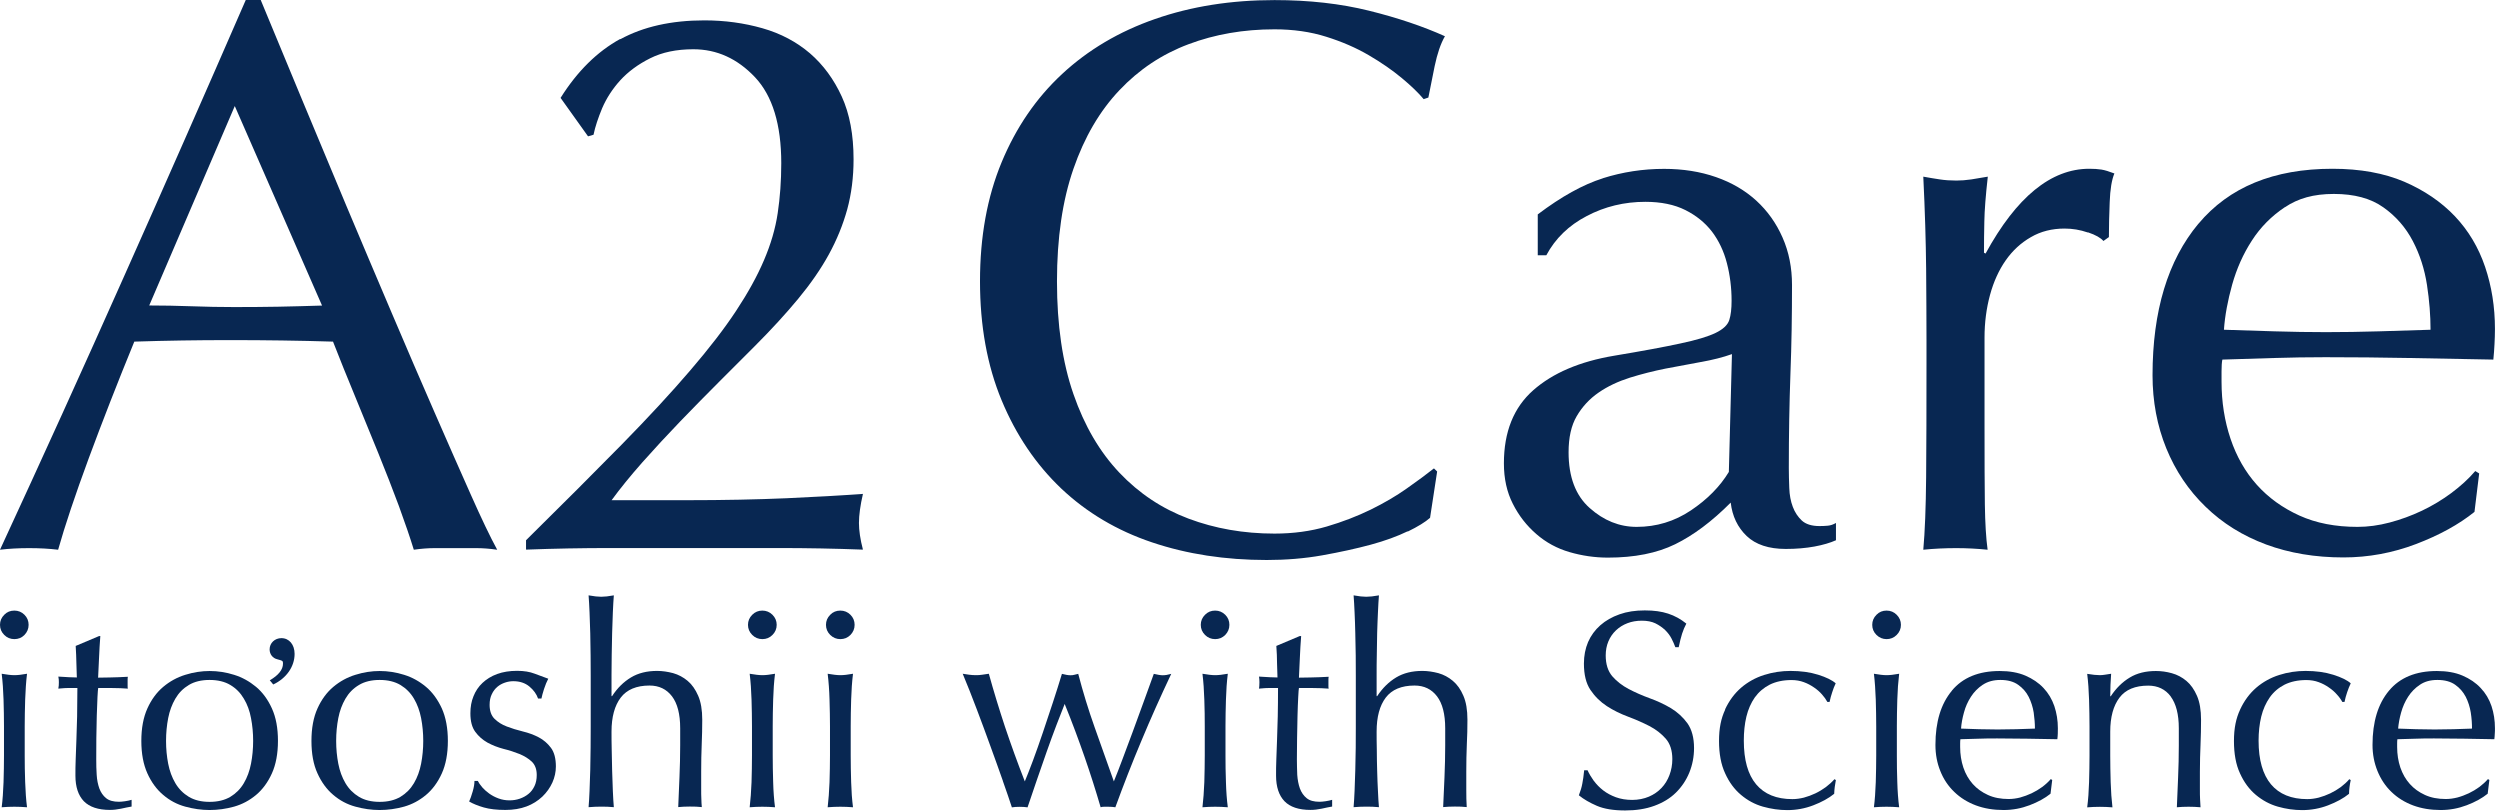<svg width="148" height="48" viewBox="0 0 148 48" fill="none" xmlns="http://www.w3.org/2000/svg">
<g clip-path="url(#clip0_3037_15639)">
<path d="M0.252 36.394C0.414 36.226 0.614 36.147 0.85 36.147C1.086 36.147 1.285 36.231 1.448 36.394C1.615 36.561 1.694 36.761 1.694 36.991C1.694 37.222 1.61 37.421 1.448 37.589C1.285 37.757 1.08 37.836 0.85 37.836C0.619 37.836 0.414 37.752 0.252 37.589C0.084 37.421 0 37.222 0 36.991C0 36.761 0.084 36.561 0.252 36.394ZM0.21 41.423C0.194 40.873 0.157 40.364 0.1 39.886C0.409 39.939 0.661 39.97 0.85 39.97C1.038 39.97 1.285 39.944 1.6 39.886C1.542 40.364 1.51 40.878 1.49 41.423C1.474 41.974 1.463 42.493 1.463 42.997V44.727C1.463 45.226 1.469 45.75 1.49 46.301C1.51 46.852 1.542 47.344 1.6 47.79C1.343 47.769 1.096 47.759 0.85 47.759C0.603 47.759 0.357 47.769 0.1 47.79C0.157 47.344 0.189 46.852 0.21 46.301C0.226 45.75 0.236 45.226 0.236 44.727V42.997C0.236 42.498 0.226 41.974 0.21 41.423Z" fill="#082752"/>
<path d="M5.939 37.657C5.908 38.082 5.881 38.491 5.866 38.895C5.85 39.299 5.829 39.708 5.808 40.117C5.929 40.117 6.154 40.117 6.49 40.106C6.825 40.101 7.182 40.086 7.57 40.065C7.56 40.101 7.555 40.159 7.555 40.248V40.599C7.555 40.678 7.555 40.731 7.57 40.767C7.423 40.757 7.277 40.752 7.124 40.741C6.967 40.741 6.805 40.731 6.626 40.731H5.813C5.803 40.773 5.787 40.951 5.771 41.266C5.756 41.575 5.74 41.947 5.729 42.372C5.719 42.797 5.714 43.248 5.703 43.71C5.703 44.176 5.698 44.591 5.698 44.958C5.698 45.267 5.703 45.572 5.724 45.87C5.74 46.169 5.798 46.442 5.881 46.678C5.971 46.914 6.102 47.108 6.28 47.25C6.458 47.397 6.715 47.465 7.046 47.465C7.135 47.465 7.25 47.454 7.402 47.433C7.555 47.413 7.68 47.381 7.791 47.349V47.748C7.602 47.78 7.397 47.822 7.166 47.874C6.936 47.921 6.721 47.947 6.511 47.947C5.813 47.947 5.299 47.774 4.964 47.433C4.633 47.087 4.465 46.584 4.465 45.918C4.465 45.619 4.465 45.294 4.481 44.947C4.492 44.596 4.507 44.218 4.523 43.799C4.539 43.385 4.555 42.923 4.565 42.419C4.575 41.916 4.581 41.349 4.581 40.731H4.051C3.962 40.731 3.867 40.731 3.768 40.741C3.668 40.746 3.563 40.757 3.453 40.767C3.464 40.704 3.469 40.636 3.479 40.579C3.485 40.516 3.485 40.453 3.485 40.385C3.485 40.332 3.485 40.274 3.479 40.222C3.474 40.164 3.464 40.112 3.453 40.054C3.951 40.086 4.319 40.106 4.549 40.106C4.539 39.881 4.528 39.608 4.523 39.273C4.518 38.942 4.502 38.596 4.481 38.239L5.86 37.657H5.944H5.939Z" fill="#082752"/>
<path d="M8.724 41.942C8.96 41.418 9.275 40.988 9.663 40.662C10.051 40.337 10.486 40.096 10.969 39.949C11.451 39.797 11.934 39.724 12.411 39.724C12.888 39.724 13.381 39.797 13.858 39.949C14.336 40.096 14.766 40.337 15.159 40.662C15.547 40.988 15.862 41.418 16.098 41.942C16.339 42.472 16.455 43.112 16.455 43.862C16.455 44.612 16.334 45.257 16.098 45.781C15.862 46.306 15.547 46.736 15.159 47.061C14.771 47.386 14.336 47.617 13.858 47.753C13.381 47.885 12.899 47.953 12.411 47.953C11.923 47.953 11.456 47.885 10.969 47.753C10.486 47.622 10.051 47.392 9.663 47.061C9.275 46.736 8.96 46.306 8.724 45.781C8.488 45.257 8.367 44.617 8.367 43.862C8.367 43.106 8.488 42.467 8.724 41.942ZM9.956 45.21C10.04 45.64 10.182 46.028 10.381 46.364C10.581 46.704 10.848 46.972 11.178 47.171C11.509 47.37 11.918 47.47 12.406 47.47C12.893 47.47 13.303 47.37 13.638 47.171C13.969 46.972 14.236 46.704 14.435 46.364C14.635 46.028 14.776 45.64 14.86 45.21C14.944 44.774 14.986 44.328 14.986 43.862C14.986 43.395 14.944 42.949 14.86 42.514C14.781 42.084 14.64 41.696 14.435 41.36C14.236 41.019 13.974 40.752 13.638 40.552C13.308 40.353 12.893 40.253 12.406 40.253C11.918 40.253 11.509 40.353 11.178 40.552C10.843 40.752 10.581 41.019 10.381 41.36C10.182 41.701 10.04 42.084 9.956 42.514C9.872 42.949 9.83 43.395 9.83 43.862C9.83 44.328 9.872 44.774 9.956 45.21Z" fill="#082752"/>
<path d="M18.794 41.942C19.03 41.418 19.345 40.988 19.733 40.662C20.121 40.337 20.556 40.096 21.039 39.949C21.521 39.797 21.999 39.724 22.476 39.724C22.953 39.724 23.446 39.797 23.924 39.949C24.401 40.096 24.831 40.337 25.219 40.662C25.607 40.988 25.916 41.418 26.158 41.942C26.394 42.472 26.514 43.112 26.514 43.862C26.514 44.612 26.394 45.257 26.158 45.781C25.922 46.306 25.607 46.736 25.219 47.061C24.831 47.386 24.401 47.617 23.924 47.753C23.446 47.885 22.964 47.953 22.476 47.953C21.988 47.953 21.521 47.885 21.039 47.753C20.556 47.622 20.121 47.392 19.733 47.061C19.345 46.736 19.03 46.306 18.794 45.781C18.553 45.257 18.438 44.617 18.438 43.862C18.438 43.106 18.558 42.467 18.794 41.942ZM20.027 45.21C20.111 45.64 20.252 46.028 20.451 46.364C20.651 46.704 20.918 46.972 21.249 47.171C21.579 47.37 21.988 47.47 22.476 47.47C22.964 47.47 23.373 47.37 23.709 47.171C24.039 46.972 24.306 46.704 24.506 46.364C24.705 46.028 24.847 45.64 24.93 45.21C25.014 44.774 25.056 44.328 25.056 43.862C25.056 43.395 25.014 42.949 24.93 42.514C24.847 42.084 24.705 41.696 24.506 41.36C24.306 41.019 24.039 40.752 23.709 40.552C23.373 40.353 22.964 40.253 22.476 40.253C21.988 40.253 21.579 40.353 21.249 40.552C20.913 40.752 20.651 41.019 20.451 41.36C20.252 41.701 20.111 42.084 20.027 42.514C19.943 42.949 19.901 43.395 19.901 43.862C19.901 44.328 19.943 44.774 20.027 45.21Z" fill="#082752"/>
<path d="M28.544 46.605C28.66 46.736 28.801 46.862 28.959 46.977C29.121 47.093 29.305 47.192 29.509 47.266C29.714 47.344 29.934 47.381 30.165 47.381C30.375 47.381 30.574 47.35 30.773 47.282C30.968 47.213 31.141 47.119 31.287 46.998C31.439 46.878 31.555 46.72 31.644 46.532C31.733 46.343 31.775 46.128 31.775 45.881C31.775 45.54 31.675 45.273 31.482 45.089C31.287 44.906 31.046 44.759 30.758 44.638C30.469 44.523 30.155 44.418 29.808 44.334C29.468 44.245 29.148 44.119 28.859 43.962C28.571 43.799 28.329 43.589 28.135 43.322C27.941 43.059 27.847 42.692 27.847 42.226C27.847 41.858 27.905 41.523 28.03 41.219C28.151 40.914 28.329 40.647 28.565 40.427C28.801 40.206 29.085 40.028 29.431 39.902C29.772 39.776 30.17 39.713 30.611 39.713C31.02 39.713 31.366 39.771 31.649 39.881C31.933 39.991 32.2 40.091 32.457 40.18C32.368 40.348 32.284 40.553 32.205 40.794C32.132 41.035 32.074 41.224 32.053 41.355H31.854C31.765 41.093 31.592 40.852 31.34 40.642C31.088 40.432 30.768 40.327 30.391 40.327C30.223 40.327 30.06 40.353 29.892 40.411C29.724 40.469 29.578 40.547 29.447 40.657C29.315 40.768 29.2 40.914 29.116 41.093C29.027 41.271 28.985 41.481 28.985 41.727C28.985 42.079 29.079 42.357 29.273 42.551C29.468 42.745 29.709 42.897 29.997 43.007C30.286 43.117 30.6 43.217 30.947 43.301C31.293 43.385 31.607 43.5 31.896 43.652C32.184 43.804 32.42 44.009 32.62 44.276C32.814 44.539 32.908 44.911 32.908 45.373C32.908 45.698 32.84 46.012 32.703 46.322C32.562 46.631 32.368 46.909 32.106 47.161C31.843 47.407 31.534 47.607 31.167 47.743C30.8 47.88 30.385 47.948 29.919 47.948C29.41 47.948 28.985 47.9 28.639 47.801C28.293 47.701 28.009 47.586 27.773 47.449C27.842 47.303 27.91 47.108 27.983 46.857C28.057 46.605 28.088 46.4 28.088 46.233H28.287C28.34 46.343 28.429 46.469 28.544 46.6" fill="#082752"/>
<path d="M34.964 38.806C34.959 38.365 34.949 37.925 34.943 37.489C34.933 37.059 34.917 36.645 34.901 36.252C34.886 35.858 34.865 35.523 34.844 35.245C35.158 35.302 35.405 35.328 35.594 35.328C35.783 35.328 36.029 35.302 36.339 35.245C36.318 35.523 36.297 35.853 36.281 36.241C36.265 36.629 36.249 37.038 36.239 37.463C36.228 37.888 36.218 38.318 36.213 38.753C36.207 39.189 36.202 39.587 36.202 39.949V41.213H36.234C36.543 40.736 36.915 40.369 37.351 40.106C37.786 39.844 38.3 39.718 38.903 39.718C39.213 39.718 39.527 39.766 39.847 39.849C40.162 39.939 40.45 40.091 40.707 40.306C40.964 40.521 41.169 40.815 41.331 41.187C41.494 41.559 41.573 42.031 41.573 42.608C41.573 43.086 41.562 43.573 41.541 44.077C41.52 44.58 41.51 45.115 41.51 45.682V46.762C41.51 46.94 41.51 47.114 41.52 47.287C41.52 47.46 41.536 47.622 41.547 47.78C41.321 47.753 41.085 47.748 40.839 47.748C40.592 47.748 40.372 47.759 40.151 47.78C40.172 47.203 40.199 46.61 40.225 46.002C40.251 45.388 40.267 44.764 40.267 44.124V43.112C40.267 42.278 40.104 41.648 39.784 41.224C39.459 40.799 39.019 40.584 38.452 40.584C37.676 40.584 37.109 40.825 36.748 41.297C36.386 41.774 36.202 42.446 36.202 43.311C36.202 43.62 36.202 43.982 36.213 44.392C36.218 44.801 36.228 45.215 36.239 45.629C36.249 46.044 36.265 46.447 36.281 46.836C36.297 47.224 36.318 47.538 36.339 47.785C36.087 47.759 35.835 47.753 35.594 47.753C35.352 47.753 35.096 47.764 34.844 47.785C34.865 47.528 34.886 47.208 34.901 46.82C34.917 46.432 34.933 46.023 34.943 45.587C34.954 45.152 34.959 44.717 34.964 44.271C34.97 43.825 34.97 43.416 34.97 43.038V40.028C34.97 39.65 34.97 39.241 34.964 38.801" fill="#082752"/>
<path d="M44.533 36.394C44.701 36.226 44.9 36.147 45.131 36.147C45.362 36.147 45.566 36.231 45.729 36.394C45.897 36.561 45.98 36.761 45.98 36.991C45.98 37.222 45.897 37.421 45.729 37.589C45.566 37.757 45.362 37.836 45.131 37.836C44.9 37.836 44.696 37.752 44.533 37.589C44.365 37.421 44.281 37.222 44.281 36.991C44.281 36.761 44.365 36.561 44.533 36.394ZM44.491 41.423C44.475 40.873 44.439 40.364 44.381 39.886C44.69 39.939 44.942 39.97 45.131 39.97C45.32 39.97 45.566 39.944 45.881 39.886C45.823 40.364 45.786 40.878 45.771 41.423C45.755 41.974 45.745 42.493 45.745 42.997V44.727C45.745 45.226 45.755 45.75 45.771 46.301C45.786 46.852 45.823 47.344 45.881 47.79C45.629 47.769 45.377 47.759 45.131 47.759C44.884 47.759 44.638 47.769 44.381 47.79C44.433 47.344 44.47 46.852 44.491 46.301C44.507 45.75 44.517 45.226 44.517 44.727V42.997C44.517 42.498 44.507 41.974 44.491 41.423Z" fill="#082752"/>
<path d="M49.15 36.394C49.313 36.226 49.512 36.147 49.748 36.147C49.984 36.147 50.183 36.231 50.346 36.394C50.514 36.561 50.593 36.761 50.593 36.991C50.593 37.222 50.509 37.421 50.346 37.589C50.178 37.757 49.979 37.836 49.748 37.836C49.517 37.836 49.318 37.752 49.15 37.589C48.982 37.421 48.898 37.222 48.898 36.991C48.898 36.761 48.982 36.561 49.15 36.394ZM49.108 41.423C49.093 40.873 49.056 40.364 48.998 39.886C49.307 39.939 49.559 39.97 49.748 39.97C49.937 39.97 50.189 39.944 50.498 39.886C50.44 40.364 50.404 40.878 50.388 41.423C50.372 41.974 50.362 42.493 50.362 42.997V44.727C50.362 45.226 50.372 45.75 50.388 46.301C50.404 46.852 50.44 47.344 50.498 47.79C50.241 47.769 49.995 47.759 49.748 47.759C49.502 47.759 49.255 47.769 48.998 47.79C49.05 47.344 49.087 46.852 49.108 46.301C49.124 45.75 49.135 45.226 49.135 44.727V42.997C49.135 42.498 49.124 41.974 49.108 41.423Z" fill="#082752"/>
<path d="M59.368 46.222C59.148 45.587 58.901 44.916 58.644 44.203C58.387 43.489 58.115 42.755 57.831 42.005C57.548 41.255 57.27 40.552 56.992 39.886C57.123 39.907 57.254 39.928 57.38 39.944C57.506 39.96 57.637 39.97 57.774 39.97C57.894 39.97 58.02 39.965 58.141 39.944C58.261 39.928 58.398 39.907 58.539 39.886C58.828 40.93 59.148 41.974 59.494 43.023C59.845 44.066 60.233 45.147 60.669 46.259C60.8 45.949 60.957 45.54 61.151 45.026C61.34 44.517 61.534 43.967 61.733 43.379C61.933 42.792 62.132 42.194 62.331 41.586C62.531 40.977 62.709 40.411 62.866 39.892C63.066 39.944 63.233 39.975 63.365 39.975C63.454 39.975 63.532 39.97 63.595 39.949C63.663 39.933 63.742 39.913 63.831 39.892C64.109 40.956 64.429 42.005 64.796 43.038C65.163 44.077 65.546 45.147 65.94 46.259C66.087 45.902 66.254 45.467 66.448 44.953C66.642 44.439 66.842 43.893 67.057 43.322C67.267 42.75 67.482 42.168 67.697 41.57C67.912 40.967 68.116 40.411 68.305 39.892C68.525 39.944 68.704 39.975 68.835 39.975C68.982 39.975 69.144 39.949 69.338 39.892C68.704 41.234 68.111 42.556 67.566 43.867C67.015 45.173 66.506 46.484 66.029 47.79C65.908 47.769 65.761 47.759 65.594 47.759H65.358C65.284 47.759 65.216 47.769 65.158 47.79C64.87 46.804 64.555 45.813 64.209 44.816C63.863 43.82 63.475 42.771 63.029 41.675C62.898 42.005 62.735 42.419 62.546 42.913C62.358 43.406 62.163 43.935 61.964 44.502C61.765 45.063 61.566 45.64 61.366 46.222C61.167 46.804 60.989 47.328 60.831 47.795C60.7 47.774 60.543 47.764 60.365 47.764C60.186 47.764 60.034 47.774 59.903 47.795C59.767 47.386 59.594 46.862 59.368 46.232" fill="#082752"/>
<path d="M71.338 36.394C71.505 36.226 71.7 36.147 71.936 36.147C72.172 36.147 72.366 36.231 72.534 36.394C72.701 36.561 72.78 36.761 72.78 36.991C72.78 37.222 72.696 37.421 72.534 37.589C72.366 37.757 72.166 37.836 71.936 37.836C71.705 37.836 71.5 37.752 71.338 37.589C71.17 37.421 71.086 37.222 71.086 36.991C71.086 36.761 71.17 36.561 71.338 36.394ZM71.296 41.423C71.28 40.873 71.243 40.364 71.186 39.886C71.495 39.939 71.747 39.97 71.936 39.97C72.124 39.97 72.371 39.944 72.686 39.886C72.628 40.364 72.591 40.878 72.576 41.423C72.56 41.974 72.549 42.493 72.549 42.997V44.727C72.549 45.226 72.555 45.75 72.576 46.301C72.591 46.852 72.628 47.344 72.686 47.79C72.429 47.769 72.177 47.759 71.936 47.759C71.694 47.759 71.443 47.769 71.186 47.79C71.238 47.344 71.275 46.852 71.296 46.301C71.311 45.75 71.322 45.226 71.322 44.727V42.997C71.322 42.498 71.317 41.974 71.296 41.423Z" fill="#082752"/>
<path d="M77.028 37.657C76.996 38.082 76.97 38.491 76.954 38.895C76.939 39.299 76.918 39.708 76.897 40.117C77.017 40.117 77.248 40.117 77.579 40.106C77.914 40.101 78.276 40.086 78.659 40.065C78.648 40.101 78.643 40.159 78.643 40.248V40.599C78.643 40.678 78.643 40.731 78.659 40.767C78.517 40.757 78.365 40.752 78.208 40.741C78.05 40.741 77.888 40.731 77.71 40.731H76.897C76.886 40.773 76.87 40.951 76.855 41.266C76.839 41.575 76.823 41.947 76.813 42.372C76.802 42.797 76.792 43.248 76.787 43.71C76.781 44.176 76.776 44.591 76.776 44.958C76.776 45.267 76.787 45.572 76.797 45.87C76.818 46.169 76.87 46.442 76.954 46.678C77.043 46.914 77.175 47.108 77.353 47.25C77.531 47.397 77.783 47.465 78.119 47.465C78.208 47.465 78.328 47.454 78.475 47.433C78.622 47.413 78.753 47.381 78.863 47.349V47.748C78.675 47.78 78.47 47.822 78.239 47.874C78.014 47.921 77.793 47.947 77.584 47.947C76.886 47.947 76.372 47.774 76.042 47.433C75.711 47.087 75.543 46.584 75.543 45.918C75.543 45.619 75.543 45.294 75.559 44.947C75.57 44.596 75.585 44.218 75.601 43.799C75.617 43.385 75.633 42.923 75.643 42.419C75.654 41.916 75.659 41.349 75.659 40.731H75.129C75.035 40.731 74.946 40.731 74.846 40.741C74.746 40.746 74.641 40.757 74.531 40.767C74.542 40.704 74.552 40.636 74.552 40.579C74.558 40.516 74.558 40.453 74.558 40.385C74.558 40.332 74.558 40.274 74.552 40.222C74.552 40.164 74.537 40.112 74.531 40.054C75.029 40.086 75.397 40.106 75.627 40.106C75.617 39.881 75.606 39.608 75.601 39.273C75.601 38.942 75.585 38.596 75.559 38.239L76.939 37.657H77.017H77.028Z" fill="#082752"/>
<path d="M80.259 38.806C80.253 38.365 80.243 37.925 80.233 37.489C80.222 37.059 80.212 36.645 80.191 36.252C80.175 35.858 80.154 35.523 80.133 35.245C80.442 35.302 80.694 35.328 80.883 35.328C81.072 35.328 81.323 35.302 81.633 35.245C81.612 35.523 81.591 35.853 81.575 36.241C81.554 36.629 81.544 37.038 81.528 37.463C81.517 37.888 81.512 38.318 81.507 38.753C81.496 39.189 81.496 39.587 81.496 39.949V41.213H81.528C81.843 40.736 82.215 40.369 82.65 40.106C83.086 39.844 83.6 39.718 84.203 39.718C84.512 39.718 84.827 39.766 85.147 39.849C85.467 39.939 85.75 40.091 86.007 40.306C86.264 40.521 86.474 40.815 86.631 41.187C86.794 41.559 86.872 42.031 86.872 42.608C86.872 43.086 86.862 43.573 86.836 44.077C86.815 44.58 86.804 45.115 86.804 45.682V46.762C86.804 46.94 86.804 47.114 86.809 47.287C86.815 47.46 86.825 47.622 86.83 47.78C86.605 47.753 86.369 47.748 86.128 47.748C85.886 47.748 85.661 47.759 85.435 47.78C85.456 47.203 85.483 46.61 85.514 46.002C85.54 45.388 85.556 44.764 85.556 44.124V43.112C85.556 42.278 85.393 41.648 85.073 41.224C84.748 40.799 84.308 40.584 83.741 40.584C82.965 40.584 82.398 40.825 82.037 41.297C81.675 41.774 81.496 42.446 81.496 43.311C81.496 43.62 81.496 43.982 81.507 44.392C81.507 44.801 81.517 45.215 81.528 45.629C81.538 46.044 81.554 46.447 81.575 46.836C81.591 47.224 81.612 47.538 81.633 47.785C81.376 47.759 81.129 47.753 80.883 47.753C80.636 47.753 80.39 47.764 80.133 47.785C80.154 47.528 80.175 47.208 80.191 46.82C80.206 46.432 80.222 46.023 80.233 45.587C80.243 45.152 80.253 44.717 80.259 44.271C80.259 43.825 80.264 43.416 80.264 43.038V40.028C80.264 39.65 80.264 39.241 80.259 38.801" fill="#082752"/>
<path d="M94.36 46.232C94.513 46.437 94.691 46.62 94.906 46.788C95.121 46.956 95.378 47.093 95.661 47.197C95.95 47.302 96.275 47.355 96.626 47.355C96.978 47.355 97.324 47.287 97.617 47.161C97.911 47.035 98.158 46.862 98.362 46.647C98.567 46.432 98.724 46.175 98.834 45.881C98.944 45.587 99.002 45.273 99.002 44.942C99.002 44.433 98.871 44.024 98.614 43.731C98.352 43.432 98.026 43.18 97.644 42.981C97.255 42.781 96.836 42.598 96.39 42.43C95.939 42.262 95.519 42.058 95.131 41.806C94.743 41.554 94.418 41.234 94.156 40.846C93.894 40.458 93.768 39.939 93.768 39.283C93.768 38.816 93.852 38.392 94.014 38.009C94.182 37.626 94.423 37.295 94.738 37.017C95.053 36.739 95.43 36.524 95.876 36.367C96.317 36.21 96.815 36.136 97.371 36.136C97.927 36.136 98.362 36.199 98.75 36.325C99.138 36.451 99.5 36.65 99.831 36.918C99.731 37.106 99.647 37.306 99.579 37.516C99.511 37.725 99.448 37.993 99.38 38.313H99.18C99.123 38.156 99.049 37.988 98.955 37.804C98.86 37.62 98.734 37.453 98.572 37.295C98.409 37.143 98.221 37.012 98 36.902C97.78 36.797 97.513 36.745 97.203 36.745C96.894 36.745 96.605 36.792 96.348 36.892C96.086 36.991 95.86 37.133 95.666 37.316C95.472 37.5 95.32 37.72 95.215 37.972C95.11 38.224 95.058 38.502 95.058 38.801C95.058 39.32 95.189 39.729 95.446 40.033C95.708 40.332 96.028 40.584 96.416 40.788C96.804 40.993 97.224 41.176 97.67 41.339C98.121 41.502 98.535 41.696 98.923 41.926C99.311 42.163 99.637 42.461 99.899 42.823C100.156 43.19 100.287 43.678 100.287 44.287C100.287 44.795 100.193 45.278 100.009 45.734C99.825 46.185 99.558 46.584 99.212 46.925C98.866 47.266 98.436 47.523 97.932 47.706C97.428 47.89 96.852 47.979 96.212 47.979C95.525 47.979 94.969 47.89 94.539 47.706C94.114 47.523 93.757 47.318 93.469 47.082C93.568 46.825 93.637 46.594 93.673 46.39C93.715 46.185 93.752 45.923 93.783 45.598H93.983C94.072 45.797 94.192 46.002 94.339 46.206" fill="#082752"/>
<path d="M102.122 42C102.364 41.481 102.683 41.051 103.077 40.71C103.47 40.374 103.921 40.123 104.43 39.96C104.944 39.797 105.463 39.719 105.998 39.719C106.607 39.719 107.152 39.792 107.635 39.944C108.117 40.096 108.463 40.264 108.673 40.453C108.594 40.616 108.526 40.794 108.468 40.977C108.405 41.161 108.353 41.35 108.311 41.554H108.18C108.101 41.408 107.996 41.261 107.865 41.114C107.734 40.962 107.577 40.825 107.393 40.7C107.21 40.574 107.01 40.464 106.79 40.385C106.565 40.301 106.323 40.259 106.056 40.259C105.558 40.259 105.128 40.353 104.766 40.532C104.409 40.715 104.115 40.967 103.885 41.287C103.659 41.612 103.491 41.99 103.386 42.425C103.281 42.86 103.234 43.338 103.234 43.846C103.234 44.99 103.475 45.85 103.963 46.432C104.451 47.014 105.164 47.308 106.108 47.308C106.329 47.308 106.559 47.276 106.79 47.219C107.021 47.156 107.252 47.072 107.472 46.967C107.692 46.862 107.897 46.736 108.091 46.595C108.285 46.448 108.453 46.296 108.6 46.128L108.683 46.18C108.631 46.448 108.594 46.715 108.584 46.993C108.253 47.261 107.839 47.486 107.346 47.675C106.853 47.864 106.339 47.958 105.809 47.958C105.332 47.958 104.855 47.89 104.367 47.754C103.885 47.617 103.449 47.381 103.066 47.056C102.678 46.731 102.364 46.306 102.128 45.782C101.886 45.263 101.766 44.623 101.766 43.867C101.766 43.112 101.886 42.525 102.133 42.005" fill="#082752"/>
<path d="M111.088 36.394C111.25 36.226 111.45 36.147 111.686 36.147C111.922 36.147 112.121 36.231 112.283 36.394C112.451 36.561 112.535 36.761 112.535 36.991C112.535 37.222 112.451 37.421 112.283 37.589C112.116 37.757 111.916 37.836 111.686 37.836C111.455 37.836 111.256 37.752 111.088 37.589C110.92 37.421 110.836 37.222 110.836 36.991C110.836 36.761 110.92 36.561 111.088 36.394ZM111.046 41.423C111.025 40.873 110.993 40.364 110.936 39.886C111.245 39.939 111.497 39.97 111.68 39.97C111.864 39.97 112.121 39.944 112.43 39.886C112.373 40.364 112.336 40.878 112.32 41.423C112.304 41.974 112.294 42.493 112.294 42.997V44.727C112.294 45.226 112.299 45.75 112.32 46.301C112.336 46.852 112.373 47.344 112.43 47.79C112.173 47.769 111.927 47.759 111.68 47.759C111.434 47.759 111.187 47.769 110.936 47.79C110.993 47.344 111.025 46.852 111.046 46.301C111.061 45.75 111.072 45.226 111.072 44.727V42.997C111.072 42.498 111.061 41.974 111.046 41.423Z" fill="#082752"/>
<path d="M115.548 40.888C116.194 40.112 117.138 39.724 118.381 39.724C118.968 39.724 119.471 39.813 119.902 39.996C120.326 40.18 120.688 40.421 120.977 40.731C121.265 41.035 121.475 41.392 121.617 41.801C121.753 42.21 121.826 42.65 121.826 43.112C121.826 43.222 121.826 43.332 121.821 43.437C121.821 43.542 121.805 43.652 121.795 43.762C121.197 43.752 120.604 43.741 120.017 43.731C119.43 43.72 118.837 43.715 118.239 43.715C117.872 43.715 117.51 43.715 117.148 43.731C116.791 43.741 116.424 43.752 116.057 43.762C116.047 43.815 116.041 43.898 116.041 44.009V44.224C116.041 44.654 116.104 45.057 116.23 45.435C116.356 45.813 116.545 46.138 116.786 46.411C117.027 46.683 117.326 46.898 117.683 47.061C118.034 47.224 118.449 47.302 118.91 47.302C119.131 47.302 119.361 47.271 119.592 47.213C119.823 47.15 120.048 47.066 120.274 46.961C120.494 46.856 120.704 46.731 120.898 46.589C121.097 46.442 121.26 46.29 121.407 46.122L121.491 46.175L121.391 46.988C121.061 47.255 120.646 47.481 120.153 47.669C119.655 47.858 119.146 47.953 118.611 47.953C118.013 47.953 117.468 47.864 116.975 47.68C116.482 47.496 116.052 47.229 115.695 46.883C115.333 46.537 115.055 46.122 114.867 45.645C114.673 45.168 114.578 44.654 114.578 44.098C114.578 42.734 114.903 41.664 115.554 40.888M117.379 40.537C117.096 40.725 116.865 40.961 116.681 41.245C116.498 41.528 116.356 41.837 116.267 42.178C116.173 42.514 116.115 42.834 116.094 43.133C116.435 43.143 116.797 43.154 117.169 43.169C117.541 43.18 117.898 43.185 118.255 43.185C118.611 43.185 118.994 43.18 119.372 43.169C119.744 43.154 120.111 43.143 120.468 43.133C120.468 42.834 120.442 42.519 120.395 42.183C120.342 41.853 120.242 41.538 120.096 41.25C119.949 40.961 119.739 40.725 119.471 40.537C119.204 40.348 118.858 40.253 118.423 40.253C118.013 40.253 117.667 40.348 117.384 40.537" fill="#082752"/>
<path d="M128.508 41.229C128.188 40.804 127.743 40.589 127.176 40.589C126.4 40.589 125.833 40.825 125.472 41.302C125.11 41.78 124.926 42.451 124.926 43.316V44.732C124.926 45.231 124.937 45.755 124.952 46.306C124.968 46.856 125.005 47.349 125.057 47.795C124.806 47.774 124.559 47.764 124.313 47.764C124.066 47.764 123.819 47.774 123.562 47.795C123.62 47.349 123.657 46.856 123.673 46.306C123.688 45.755 123.699 45.231 123.699 44.732V43.002C123.699 42.503 123.688 41.979 123.673 41.428C123.657 40.877 123.62 40.369 123.562 39.892C123.872 39.944 124.124 39.97 124.313 39.97C124.402 39.97 124.496 39.96 124.606 39.944C124.711 39.928 124.837 39.907 124.979 39.886C124.947 40.327 124.926 40.773 124.926 41.218H124.958C125.272 40.741 125.645 40.374 126.08 40.112C126.51 39.849 127.029 39.724 127.632 39.724C127.947 39.724 128.257 39.766 128.576 39.855C128.896 39.944 129.18 40.096 129.437 40.311C129.694 40.526 129.898 40.82 130.061 41.192C130.223 41.565 130.302 42.037 130.302 42.614C130.302 43.091 130.292 43.584 130.271 44.087C130.25 44.591 130.234 45.126 130.234 45.692V46.773C130.234 46.951 130.234 47.124 130.244 47.297C130.25 47.47 130.26 47.633 130.271 47.79C130.045 47.769 129.809 47.759 129.563 47.759C129.316 47.759 129.096 47.769 128.87 47.79C128.891 47.213 128.917 46.62 128.944 46.012C128.97 45.404 128.986 44.774 128.986 44.129V43.117C128.986 42.288 128.823 41.659 128.503 41.229" fill="#082752"/>
<path d="M132.617 42C132.858 41.481 133.178 41.051 133.572 40.71C133.965 40.374 134.416 40.123 134.925 39.96C135.434 39.797 135.958 39.719 136.488 39.719C137.096 39.719 137.642 39.792 138.124 39.944C138.607 40.096 138.953 40.264 139.163 40.453C139.084 40.616 139.016 40.794 138.953 40.977C138.89 41.161 138.837 41.35 138.795 41.554H138.664C138.586 41.408 138.481 41.261 138.344 41.114C138.213 40.962 138.056 40.825 137.872 40.7C137.694 40.574 137.49 40.464 137.269 40.385C137.049 40.301 136.802 40.259 136.535 40.259C136.037 40.259 135.607 40.353 135.245 40.532C134.888 40.715 134.594 40.967 134.369 41.287C134.143 41.612 133.97 41.99 133.865 42.425C133.76 42.86 133.708 43.338 133.708 43.846C133.708 44.99 133.955 45.85 134.442 46.432C134.93 47.014 135.649 47.308 136.587 47.308C136.813 47.308 137.038 47.276 137.269 47.219C137.5 47.156 137.731 47.072 137.951 46.967C138.171 46.862 138.381 46.736 138.575 46.595C138.769 46.448 138.937 46.296 139.079 46.128L139.163 46.18C139.105 46.448 139.068 46.715 139.063 46.993C138.733 47.261 138.318 47.486 137.825 47.675C137.332 47.864 136.818 47.958 136.288 47.958C135.811 47.958 135.329 47.89 134.851 47.754C134.369 47.617 133.934 47.381 133.545 47.056C133.157 46.731 132.843 46.306 132.607 45.782C132.365 45.263 132.25 44.623 132.25 43.867C132.25 43.112 132.371 42.525 132.617 42.005" fill="#082752"/>
<path d="M141.429 40.888C142.074 40.112 143.023 39.724 144.261 39.724C144.848 39.724 145.357 39.813 145.782 39.996C146.212 40.18 146.569 40.421 146.857 40.731C147.145 41.035 147.36 41.392 147.497 41.801C147.633 42.21 147.701 42.65 147.701 43.112C147.701 43.222 147.701 43.332 147.691 43.437C147.691 43.542 147.675 43.652 147.665 43.762C147.067 43.752 146.474 43.741 145.887 43.731C145.299 43.72 144.701 43.715 144.103 43.715C143.736 43.715 143.374 43.715 143.018 43.731C142.656 43.741 142.294 43.752 141.927 43.762C141.916 43.815 141.911 43.898 141.911 44.009V44.224C141.911 44.654 141.974 45.057 142.1 45.435C142.231 45.813 142.415 46.138 142.661 46.411C142.902 46.683 143.201 46.898 143.558 47.061C143.915 47.224 144.324 47.302 144.791 47.302C145.011 47.302 145.236 47.271 145.472 47.213C145.708 47.15 145.929 47.066 146.154 46.961C146.374 46.856 146.584 46.731 146.778 46.589C146.972 46.442 147.14 46.29 147.287 46.122L147.371 46.175L147.271 46.988C146.941 47.255 146.527 47.481 146.034 47.669C145.535 47.858 145.027 47.953 144.492 47.953C143.894 47.953 143.348 47.864 142.855 47.68C142.362 47.496 141.932 47.229 141.575 46.883C141.214 46.537 140.941 46.122 140.747 45.645C140.553 45.168 140.453 44.654 140.453 44.098C140.453 42.734 140.778 41.664 141.429 40.888ZM143.259 40.537C142.976 40.725 142.745 40.961 142.562 41.245C142.378 41.528 142.242 41.837 142.147 42.178C142.053 42.514 141.995 42.834 141.969 43.133C142.31 43.143 142.672 43.154 143.044 43.169C143.416 43.18 143.778 43.185 144.13 43.185C144.481 43.185 144.869 43.18 145.247 43.169C145.624 43.154 145.992 43.143 146.343 43.133C146.343 42.834 146.322 42.519 146.27 42.183C146.217 41.853 146.117 41.538 145.971 41.25C145.819 40.961 145.614 40.725 145.346 40.537C145.079 40.348 144.728 40.253 144.298 40.253C143.867 40.253 143.542 40.348 143.259 40.537Z" fill="#082752"/>
<path d="M29.428 32.544C28.993 32.481 28.584 32.449 28.196 32.449H25.731C25.343 32.449 24.934 32.481 24.498 32.544C24.278 31.83 23.984 30.97 23.617 29.963C23.245 28.956 22.83 27.902 22.385 26.801C21.934 25.699 21.477 24.587 21.016 23.454C20.549 22.327 20.114 21.247 19.715 20.224C18.724 20.192 17.717 20.171 16.694 20.156C15.671 20.14 14.649 20.135 13.626 20.135C12.666 20.135 11.717 20.14 10.789 20.156C9.86 20.171 8.911 20.192 7.951 20.224C6.96 22.642 6.063 24.944 5.255 27.126C4.448 29.313 3.844 31.117 3.441 32.544C2.916 32.481 2.339 32.449 1.72 32.449C1.101 32.449 0.524 32.481 0 32.544C2.507 27.121 4.956 21.729 7.343 16.364C9.734 11.004 12.136 5.549 14.549 0H15.435C16.18 1.799 16.983 3.745 17.853 5.832C18.724 7.925 19.605 10.039 20.502 12.178C21.399 14.313 22.301 16.437 23.198 18.546C24.094 20.654 24.939 22.615 25.731 24.425C26.523 26.239 27.236 27.86 27.871 29.282C28.505 30.708 29.024 31.794 29.428 32.533M8.832 18.084C9.635 18.084 10.474 18.1 11.344 18.131C12.215 18.163 13.049 18.178 13.857 18.178C14.727 18.178 15.593 18.173 16.463 18.157C17.329 18.142 18.199 18.115 19.065 18.089L13.899 6.278L8.832 18.089V18.084Z" fill="#082752"/>
<path d="M36.721 2.323C38.085 1.578 39.747 1.206 41.698 1.206C42.905 1.206 44.053 1.363 45.139 1.673C46.224 1.982 47.158 2.481 47.95 3.157C48.737 3.839 49.366 4.694 49.833 5.717C50.3 6.739 50.531 7.977 50.531 9.435C50.531 10.489 50.405 11.475 50.158 12.388C49.906 13.3 49.544 14.192 49.067 15.063C48.59 15.933 47.981 16.809 47.252 17.69C46.523 18.571 45.663 19.51 44.672 20.502C44.079 21.089 43.403 21.771 42.627 22.547C41.85 23.323 41.069 24.12 40.277 24.939C39.485 25.762 38.735 26.575 38.022 27.377C37.309 28.185 36.705 28.93 36.207 29.612H40.623C42.852 29.612 44.829 29.57 46.555 29.496C48.27 29.418 49.786 29.334 51.086 29.239C50.929 29.921 50.85 30.493 50.85 30.96C50.85 31.395 50.924 31.919 51.086 32.538C49.413 32.475 47.751 32.444 46.109 32.444H36.139C34.481 32.444 32.814 32.475 31.141 32.538V31.982C33.312 29.842 35.19 27.96 36.789 26.334C38.384 24.708 39.742 23.239 40.854 21.939C41.971 20.638 42.878 19.463 43.576 18.404C44.273 17.349 44.824 16.353 45.228 15.404C45.632 14.46 45.905 13.531 46.041 12.613C46.177 11.701 46.251 10.715 46.251 9.661C46.251 7.369 45.731 5.669 44.693 4.568C43.649 3.467 42.438 2.916 41.043 2.916C40.051 2.916 39.197 3.094 38.489 3.451C37.775 3.807 37.188 4.243 36.721 4.752C36.26 5.26 35.903 5.816 35.651 6.398C35.405 6.991 35.231 7.515 35.137 7.977L34.812 8.071L33.186 5.795C34.177 4.217 35.357 3.052 36.716 2.307" fill="#082752"/>
<path d="M83.332 31.453C82.729 31.747 82 32.014 81.15 32.245C80.295 32.476 79.341 32.685 78.287 32.874C77.232 33.063 76.131 33.152 74.988 33.152C72.538 33.152 70.273 32.806 68.201 32.108C66.124 31.411 64.336 30.346 62.83 28.925C61.33 27.498 60.15 25.757 59.295 23.696C58.44 21.635 58.016 19.285 58.016 16.652C58.016 14.019 58.44 11.67 59.295 9.609C60.15 7.547 61.341 5.806 62.877 4.38C64.414 2.953 66.245 1.867 68.385 1.123C70.524 0.378 72.879 0.005 75.449 0.005C77.495 0.005 79.362 0.215 81.051 0.635C82.739 1.054 84.234 1.558 85.54 2.145C85.288 2.581 85.089 3.168 84.932 3.913C84.78 4.657 84.654 5.276 84.559 5.775L84.281 5.869C83.972 5.497 83.537 5.077 82.981 4.616C82.425 4.154 81.774 3.703 81.03 3.268C80.285 2.832 79.451 2.47 78.517 2.177C77.589 1.883 76.566 1.736 75.449 1.736C73.619 1.736 71.925 2.03 70.362 2.617C68.794 3.205 67.43 4.112 66.271 5.339C65.106 6.567 64.199 8.114 63.549 9.991C62.898 11.864 62.573 14.088 62.573 16.663C62.573 19.238 62.898 21.462 63.549 23.334C64.199 25.212 65.106 26.759 66.271 27.986C67.43 29.208 68.794 30.116 70.362 30.703C71.925 31.29 73.624 31.589 75.449 31.589C76.566 31.589 77.594 31.448 78.544 31.17C79.488 30.892 80.353 30.556 81.15 30.168C81.937 29.78 82.65 29.366 83.285 28.915C83.919 28.469 84.46 28.07 84.89 27.729L85.079 27.913L84.659 30.656C84.381 30.902 83.94 31.175 83.337 31.469" fill="#082752"/>
<path d="M94.884 10.553C96.064 10.18 97.271 9.997 98.514 9.997C99.631 9.997 100.654 10.159 101.587 10.484C102.521 10.809 103.313 11.276 103.974 11.879C104.634 12.483 105.154 13.212 105.526 14.061C105.904 14.916 106.087 15.85 106.087 16.872C106.087 18.64 106.061 20.397 105.993 22.149C105.93 23.9 105.898 25.752 105.898 27.703C105.898 28.075 105.909 28.469 105.925 28.888C105.94 29.308 106.009 29.68 106.134 30.005C106.255 30.331 106.439 30.603 106.669 30.818C106.905 31.033 107.252 31.143 107.713 31.143C107.865 31.143 108.028 31.138 108.201 31.122C108.374 31.107 108.531 31.049 108.689 30.96V31.983C108.348 32.135 107.923 32.261 107.414 32.355C106.9 32.449 106.334 32.497 105.715 32.497C104.708 32.497 103.937 32.24 103.402 31.731C102.867 31.217 102.552 30.561 102.458 29.754C101.346 30.871 100.25 31.689 99.169 32.219C98.089 32.748 96.762 33.011 95.189 33.011C94.412 33.011 93.657 32.9 92.918 32.685C92.178 32.47 91.522 32.114 90.951 31.616C90.379 31.122 89.912 30.524 89.561 29.827C89.204 29.129 89.031 28.332 89.031 27.43C89.031 25.568 89.608 24.126 90.767 23.103C91.926 22.081 93.526 21.399 95.561 21.058C97.229 20.78 98.535 20.538 99.474 20.334C100.418 20.135 101.115 19.925 101.561 19.71C102.007 19.495 102.28 19.238 102.374 18.944C102.468 18.65 102.51 18.268 102.51 17.806C102.51 17.035 102.416 16.285 102.232 15.577C102.049 14.864 101.75 14.245 101.351 13.715C100.947 13.191 100.423 12.761 99.772 12.435C99.122 12.11 98.33 11.948 97.402 11.948C96.164 11.948 95.005 12.226 93.94 12.787C92.87 13.343 92.073 14.119 91.543 15.11H91.035V12.692C92.43 11.638 93.715 10.925 94.895 10.553M100.696 21.43C100.003 21.556 99.3 21.687 98.592 21.823C97.884 21.965 97.182 22.143 96.489 22.358C95.792 22.579 95.178 22.867 94.638 23.24C94.098 23.612 93.668 24.079 93.342 24.635C93.017 25.191 92.86 25.904 92.86 26.775C92.86 28.233 93.274 29.334 94.108 30.073C94.942 30.818 95.87 31.191 96.888 31.191C98.058 31.191 99.133 30.866 100.103 30.215C101.073 29.565 101.823 28.804 102.348 27.939L102.531 20.963C102.007 21.152 101.398 21.304 100.706 21.43" fill="#082752"/>
<path d="M123.594 13.762C123.143 13.605 122.686 13.531 122.22 13.531C121.48 13.531 120.809 13.699 120.227 14.04C119.634 14.381 119.141 14.837 118.737 15.414C118.338 15.986 118.024 16.668 117.809 17.46C117.594 18.252 117.484 19.096 117.484 19.993V25.107C117.484 27.183 117.489 28.773 117.504 29.874C117.52 30.976 117.573 31.867 117.667 32.544C117.048 32.481 116.429 32.449 115.81 32.449C115.129 32.449 114.478 32.481 113.859 32.544C113.954 31.489 114.011 30.058 114.027 28.243C114.043 26.428 114.048 24.204 114.048 21.572V20.082C114.048 18.871 114.038 17.476 114.027 15.897C114.011 14.318 113.959 12.503 113.859 10.458C114.2 10.521 114.525 10.573 114.84 10.621C115.144 10.668 115.475 10.689 115.816 10.689C116.094 10.689 116.387 10.668 116.702 10.621C117.011 10.573 117.337 10.521 117.678 10.458C117.552 11.575 117.484 12.456 117.473 13.107C117.457 13.757 117.452 14.376 117.452 14.963L117.546 15.01C119.372 11.664 121.422 9.991 123.683 9.991C123.961 9.991 124.202 10.007 124.401 10.038C124.606 10.07 124.858 10.149 125.172 10.269C125.015 10.642 124.921 11.208 124.894 11.969C124.863 12.729 124.847 13.416 124.847 14.035L124.522 14.266C124.365 14.082 124.066 13.909 123.615 13.757" fill="#082752"/>
<path d="M130.146 13.248C131.961 11.077 134.605 9.991 138.077 9.991C139.718 9.991 141.134 10.248 142.33 10.757C143.521 11.271 144.522 11.953 145.33 12.802C146.138 13.657 146.73 14.654 147.119 15.802C147.507 16.951 147.701 18.173 147.701 19.474C147.701 19.783 147.69 20.087 147.674 20.381C147.659 20.675 147.638 20.979 147.606 21.288C145.933 21.257 144.276 21.226 142.629 21.194C140.982 21.163 139.33 21.147 137.657 21.147C136.634 21.147 135.617 21.163 134.61 21.194C133.603 21.226 132.585 21.257 131.563 21.288C131.531 21.446 131.515 21.677 131.515 21.986V22.589C131.515 23.795 131.694 24.928 132.05 25.983C132.407 27.037 132.926 27.944 133.608 28.704C134.29 29.465 135.129 30.068 136.12 30.519C137.112 30.97 138.26 31.191 139.561 31.191C140.18 31.191 140.814 31.107 141.47 30.933C142.12 30.76 142.755 30.53 143.374 30.236C143.993 29.942 144.575 29.591 145.12 29.187C145.66 28.783 146.138 28.353 146.536 27.886L146.767 28.028L146.489 30.304C145.561 31.049 144.407 31.683 143.028 32.208C141.648 32.733 140.216 33 138.727 33C137.054 33 135.528 32.743 134.153 32.234C132.774 31.72 131.578 30.981 130.571 30C129.559 29.024 128.788 27.871 128.243 26.538C127.702 25.206 127.43 23.764 127.43 22.217C127.43 18.404 128.337 15.414 130.146 13.243M135.26 12.267C134.473 12.792 133.818 13.453 133.309 14.245C132.795 15.037 132.412 15.902 132.145 16.846C131.882 17.79 131.715 18.682 131.657 19.521C132.617 19.552 133.618 19.584 134.657 19.615C135.695 19.647 136.708 19.663 137.704 19.663C138.701 19.663 139.765 19.647 140.82 19.615C141.874 19.584 142.896 19.552 143.888 19.521C143.888 18.687 143.82 17.801 143.678 16.872C143.536 15.944 143.258 15.073 142.839 14.271C142.419 13.469 141.837 12.797 141.092 12.273C140.348 11.743 139.372 11.481 138.166 11.481C136.959 11.481 136.047 11.743 135.26 12.273" fill="#082752"/>
<path d="M15.971 40.274C16.485 39.975 16.753 39.645 16.753 39.288C16.753 39.126 16.742 39.115 16.422 39.031C16.145 38.968 15.961 38.732 15.961 38.444C15.961 38.066 16.27 37.778 16.659 37.778C17.12 37.778 17.44 38.161 17.44 38.711C17.44 39.461 16.957 40.154 16.176 40.521L15.971 40.274Z" fill="#082752"/>
</g>
<defs>
<clipPath id="clip0_3037_15639">
<rect width="147.698" height="48" fill="white"/>
</clipPath>
</defs>
</svg>
